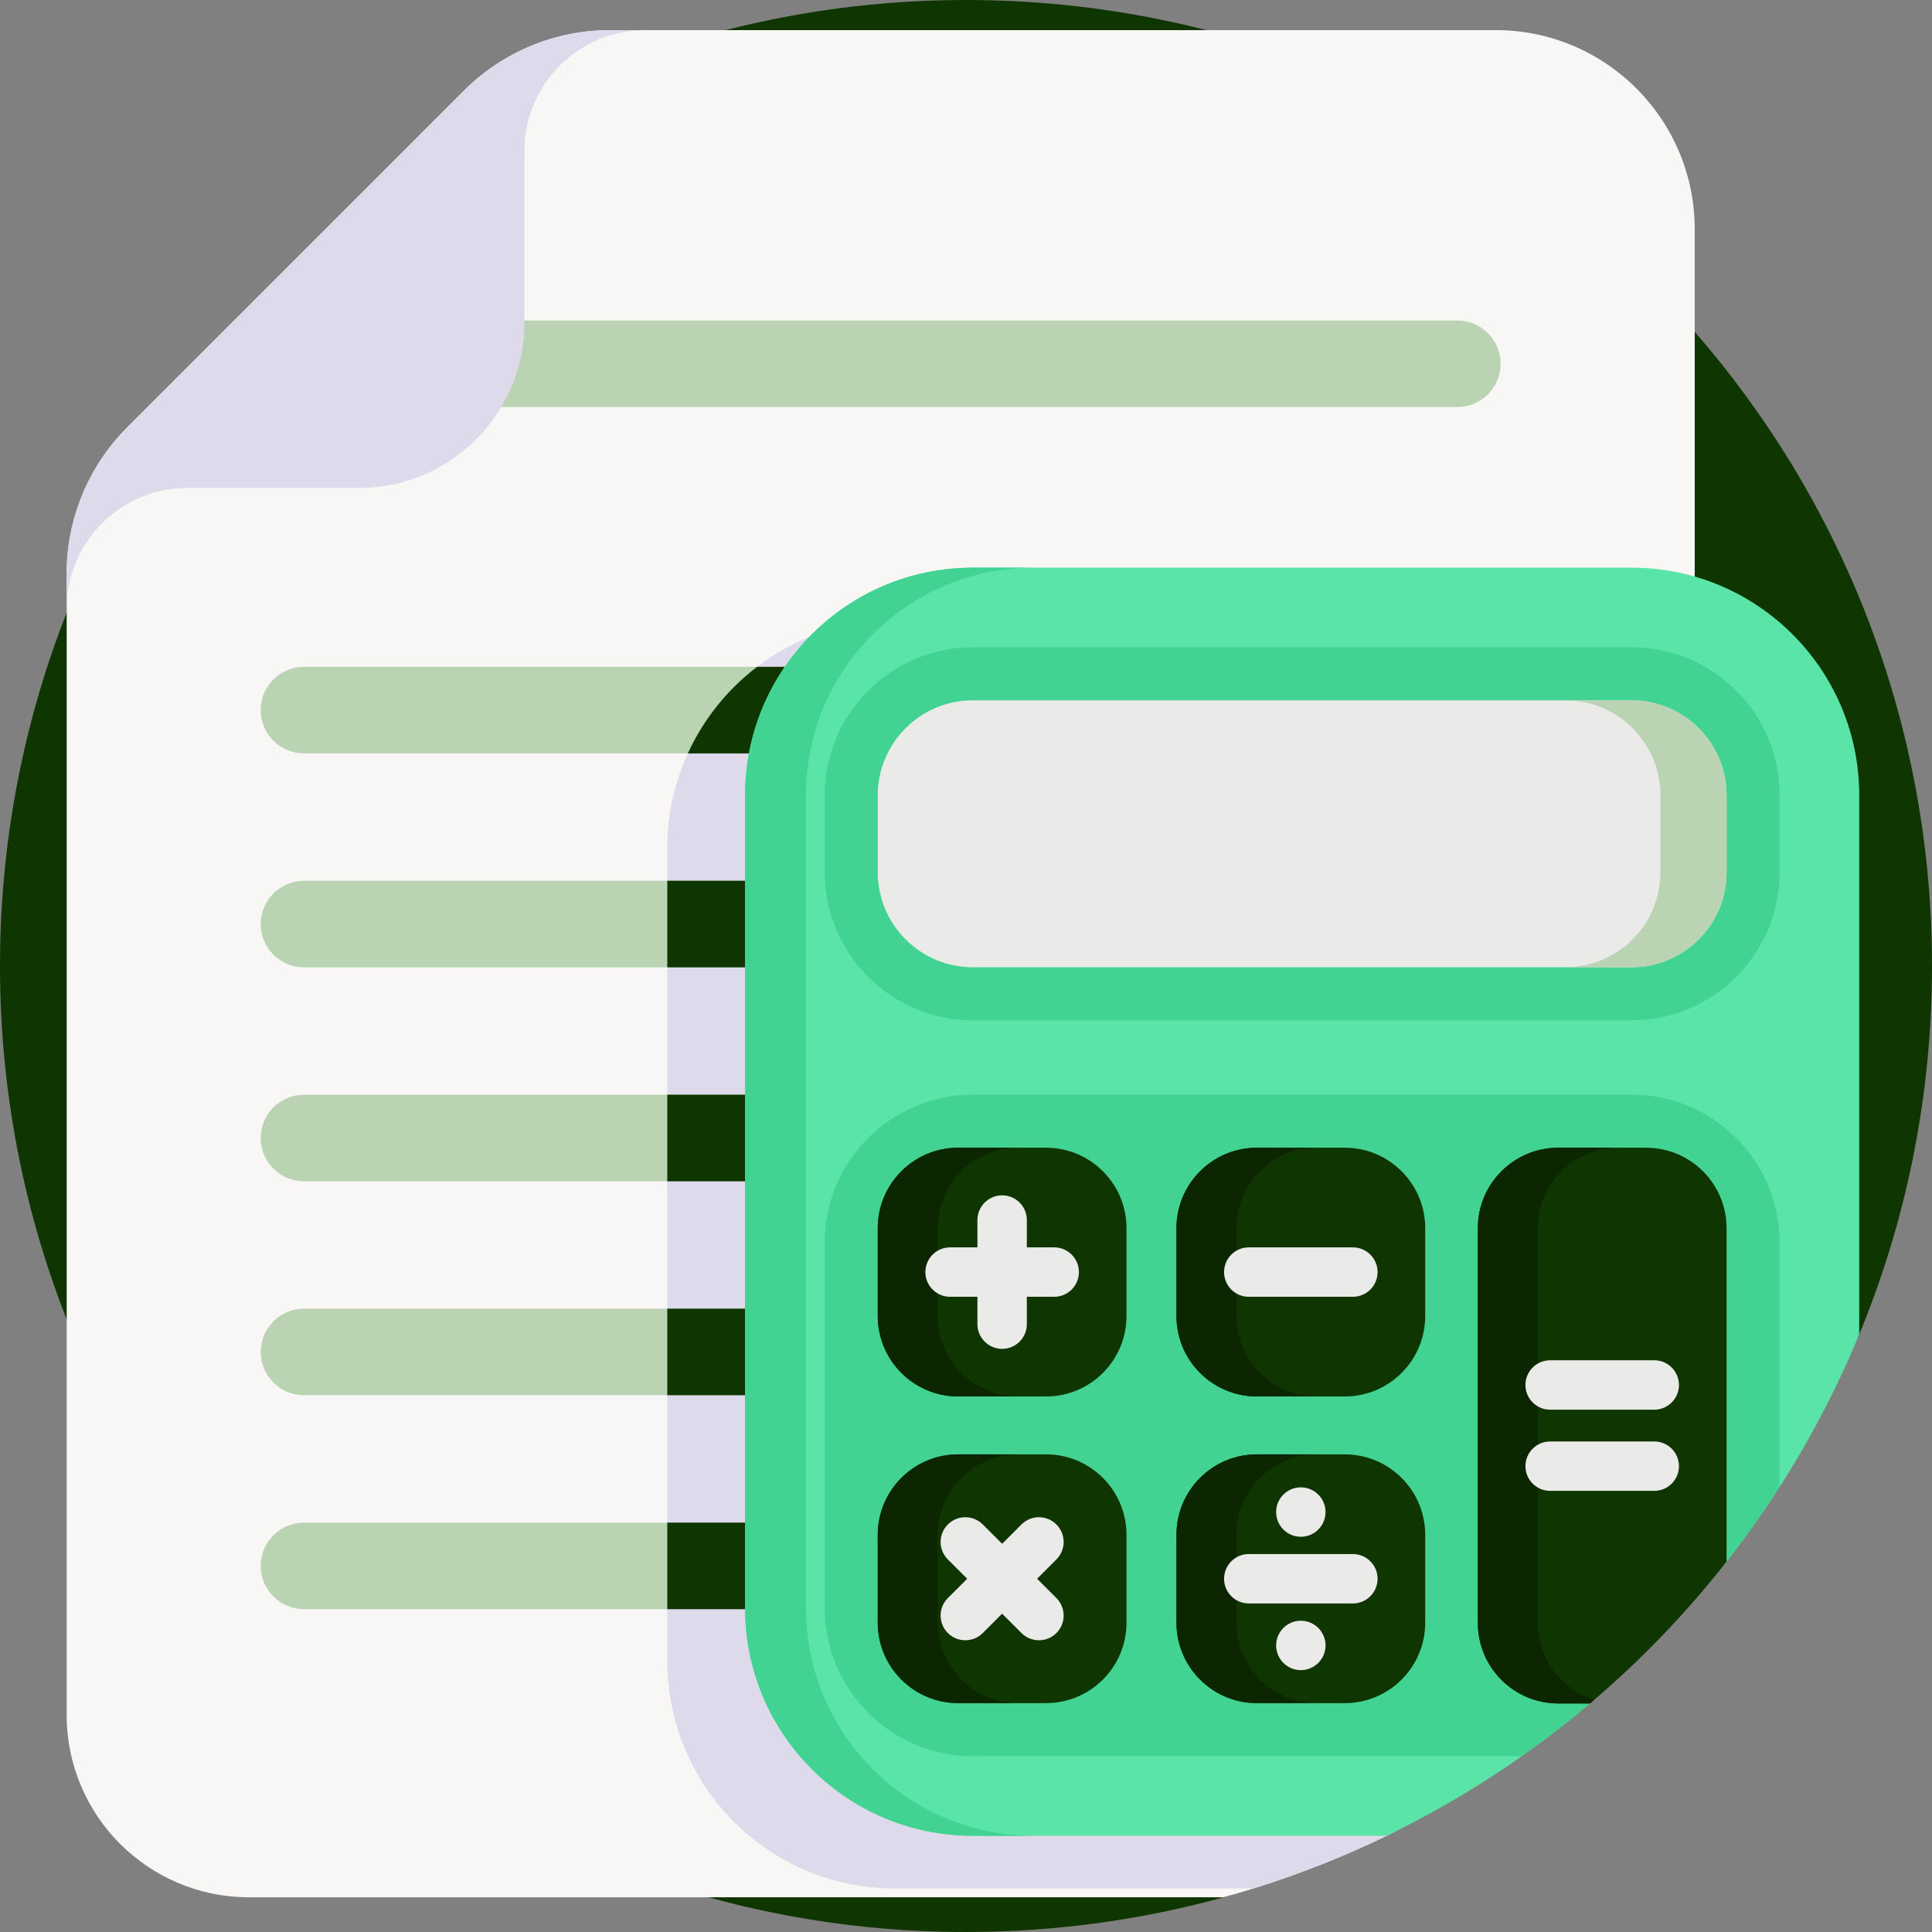 <svg xmlns="http://www.w3.org/2000/svg" width="80" height="80" viewBox="0 0 80 80" fill="none"><rect x="0" y="0" width="80" height="80" fill="#808080" stroke="none"/><g clip-path="url(#clip0_1_3875)"><path d="M80 40C80 45.402 78.93 50.553 76.987 55.253C76.075 57.466 72.212 56.821 70.934 58.814C68.129 63.187 64.695 66.308 60.454 69.294C58.69 70.536 55.397 71.772 53.439 72.721C51.287 73.764 53.008 77.916 50.661 78.563C47.267 79.5 43.692 80 40 80C17.909 80 0 62.091 0 40C0 17.909 17.909 0 40 0C62.091 0 80 17.909 80 40Z" fill="#0F3501"></path><path d="M70.174 9.491V59.577C68.355 61.666 66.322 65.336 64.112 68.73C64.108 68.733 64.106 68.734 64.106 68.737C64.075 68.783 64.045 68.83 64.016 68.875C61.961 72.011 59.755 74.884 57.42 76.017C55.65 76.875 53.805 77.606 51.9 78.198C51.489 78.326 51.077 78.448 50.661 78.562H10.311C6.141 78.562 2.761 75.183 2.761 71.013V23.747C2.761 21.478 3.663 19.302 5.266 17.697L19.209 3.755C20.814 2.148 22.991 1.247 25.261 1.247H61.93C66.483 1.247 70.174 4.937 70.174 9.491Z" fill="#F9F6F6"></path><path d="M70.173 27.711V59.577C68.355 61.666 66.322 65.336 64.112 68.73C64.108 68.733 64.106 68.734 64.106 68.737C64.073 68.781 64.044 68.826 64.016 68.875C61.961 72.011 59.755 74.884 57.42 76.017C55.65 76.875 53.805 77.606 51.9 78.198H37.056C31.85 78.198 27.631 73.978 27.631 68.772V35.115C27.631 29.909 31.85 25.689 37.056 25.689H64.339C66.542 25.689 68.569 26.444 70.173 27.711Z" fill="#DDDAEC"></path><path d="M60.345 16.856H12.588C11.598 16.856 10.796 16.054 10.796 15.063C10.796 14.073 11.598 13.271 12.588 13.271H60.345C61.335 13.271 62.138 14.073 62.138 15.063C62.138 16.053 61.335 16.856 60.345 16.856Z" fill="#BAD4B3"></path><path d="M62.138 29.405C62.138 29.9 61.938 30.347 61.612 30.672C61.289 30.997 60.841 31.197 60.345 31.197H12.589C11.598 31.197 10.795 30.394 10.795 29.405C10.795 28.909 10.997 28.461 11.32 28.136C11.645 27.812 12.094 27.611 12.589 27.611H60.345C61.336 27.611 62.138 28.414 62.138 29.405Z" fill="#BAD4B3"></path><path d="M62.138 38.264C62.138 38.759 61.938 39.206 61.612 39.531C61.289 39.856 60.841 40.056 60.345 40.056H12.589C11.598 40.056 10.795 39.253 10.795 38.264C10.795 37.769 10.997 37.32 11.32 36.995C11.645 36.672 12.094 36.47 12.589 36.47H60.345C61.336 36.47 62.138 37.273 62.138 38.264Z" fill="#BAD4B3"></path><path d="M62.138 47.122C62.138 47.617 61.938 48.066 61.612 48.391C61.289 48.715 60.841 48.916 60.345 48.916H12.589C11.598 48.916 10.795 48.112 10.795 47.122C10.795 46.628 10.997 46.18 11.32 45.855C11.645 45.531 12.094 45.33 12.589 45.33H60.345C61.336 45.33 62.138 46.133 62.138 47.122Z" fill="#BAD4B3"></path><path d="M62.138 55.981C62.138 56.477 61.938 56.925 61.612 57.248C61.289 57.573 60.841 57.773 60.345 57.773H12.589C11.598 57.773 10.795 56.972 10.795 55.981C10.795 55.487 10.997 55.039 11.32 54.714C11.645 54.391 12.094 54.189 12.589 54.189H60.345C61.336 54.189 62.138 54.992 62.138 55.981Z" fill="#BAD4B3"></path><path d="M62.138 64.841C62.138 65.336 61.938 65.784 61.612 66.108C61.289 66.433 60.841 66.633 60.345 66.633H12.589C11.598 66.633 10.795 65.831 10.795 64.841C10.795 64.345 10.997 63.897 11.32 63.573C11.645 63.248 12.094 63.048 12.589 63.048H60.345C61.336 63.048 62.138 63.85 62.138 64.841Z" fill="#BAD4B3"></path><path d="M62.138 55.981C62.138 56.477 61.938 56.925 61.612 57.248C61.289 57.573 60.841 57.773 60.345 57.773H27.631V54.189H60.345C61.336 54.189 62.138 54.992 62.138 55.981Z" fill="#0F3501"></path><path d="M62.138 47.122C62.138 47.617 61.938 48.066 61.612 48.391C61.289 48.715 60.841 48.916 60.345 48.916H27.631V45.33H60.345C61.336 45.33 62.138 46.133 62.138 47.122Z" fill="#0F3501"></path><path d="M62.138 64.841C62.138 65.336 61.938 65.784 61.612 66.108C61.289 66.433 60.841 66.633 60.345 66.633H27.631V63.048H60.345C61.336 63.048 62.138 63.85 62.138 64.841Z" fill="#0F3501"></path><path d="M62.138 38.264C62.138 38.759 61.938 39.206 61.612 39.531C61.289 39.856 60.841 40.056 60.345 40.056H27.631V36.47H60.345C61.336 36.47 62.138 37.273 62.138 38.264Z" fill="#0F3501"></path><path d="M60.345 31.197H28.483C29.131 29.776 30.123 28.545 31.352 27.611H60.345C61.336 27.611 62.138 28.414 62.138 29.405C62.138 29.9 61.938 30.347 61.612 30.672C61.289 30.997 60.841 31.197 60.345 31.197Z" fill="#0F3501"></path><path d="M2.76 23.748V25.209C2.76 22.445 5.002 20.203 7.766 20.203H14.871C18.651 20.203 21.715 17.139 21.715 13.358V6.254C21.715 3.49 23.957 1.248 26.721 1.248H25.261C22.991 1.248 20.815 2.15 19.209 3.754L5.266 17.697C3.662 19.302 2.76 21.479 2.76 23.748Z" fill="#DDDAEC"></path><path d="M76.987 32.933V55.253C75.586 58.65 73.73 61.811 71.495 64.662C70.595 65.809 68.486 65.342 67.469 66.384C66.584 67.29 66.804 69.717 65.838 70.536C63.286 72.697 60.461 74.543 57.42 76.016H40.278C35.072 76.016 30.853 71.795 30.853 66.589V32.933C30.853 27.727 35.072 23.506 40.278 23.506H67.561C72.767 23.506 76.987 27.727 76.987 32.933Z" fill="#5AE4A7"></path><path d="M42.8 76.016H40.279C35.073 76.016 30.852 71.796 30.852 66.589V32.933C30.852 27.727 35.073 23.506 40.279 23.506H42.8C37.594 23.506 33.374 27.727 33.374 32.933V66.589C33.374 71.796 37.594 76.016 42.8 76.016Z" fill="#42D393"></path><path d="M73.691 51.458V61.57C73.006 62.636 72.273 63.667 71.494 64.661C69.861 66.745 66.412 63.337 64.403 65.059C64.345 65.11 65.897 70.486 65.838 70.536C64.93 71.305 63.986 72.034 63.011 72.72H40.278C36.898 72.72 34.148 69.97 34.148 66.589V51.458C34.148 48.077 36.898 45.327 40.278 45.327H67.561C70.941 45.327 73.691 48.077 73.691 51.458Z" fill="#42D393"></path><path d="M73.691 32.934V36.118C73.691 39.498 70.941 42.248 67.562 42.248H40.278C36.899 42.248 34.149 39.498 34.149 36.118V32.934C34.149 29.553 36.899 26.803 40.278 26.803H67.561C70.941 26.803 73.691 29.553 73.691 32.934Z" fill="#42D393"></path><path d="M40.278 40.051C38.11 40.051 36.346 38.286 36.346 36.117V32.933C36.346 30.765 38.11 29 40.278 29H67.562C69.73 29 71.494 30.765 71.494 32.933V36.117C71.494 38.286 69.73 40.051 67.562 40.051H40.278Z" fill="#EAEBE9"></path><path d="M71.494 32.933V36.117C71.494 38.286 69.731 40.051 67.562 40.051H64.821C66.99 40.051 68.754 38.286 68.754 36.117V32.933C68.754 30.765 66.99 29 64.821 29H67.562C69.731 29 71.494 30.765 71.494 32.933Z" fill="#BAD4B3"></path><path d="M46.646 54.492V50.857C46.646 49.016 45.154 47.524 43.314 47.524H39.679C37.838 47.524 36.346 49.016 36.346 50.857V54.492C36.346 56.333 37.838 57.825 39.679 57.825H43.314C45.154 57.825 46.646 56.333 46.646 54.492Z" fill="#0F3501"></path><path d="M52.047 57.825H55.682C57.523 57.825 59.015 56.333 59.015 54.492V50.857C59.015 49.016 57.523 47.524 55.682 47.524H52.047C50.207 47.524 48.715 49.016 48.715 50.857V54.492C48.715 56.333 50.206 57.825 52.047 57.825Z" fill="#0F3501"></path><path d="M71.494 50.856V64.661C69.813 66.806 67.916 68.775 65.838 70.536H64.527C62.686 70.536 61.194 69.044 61.194 67.203V50.856C61.194 49.016 62.686 47.525 64.527 47.525H68.161C70.002 47.525 71.494 49.016 71.494 50.856Z" fill="#0F3501"></path><path d="M43.314 60.222H39.679C37.838 60.222 36.346 61.714 36.346 63.555V67.19C36.346 69.031 37.838 70.523 39.679 70.523H43.314C45.154 70.523 46.646 69.031 46.646 67.19V63.555C46.646 61.714 45.154 60.222 43.314 60.222Z" fill="#0F3501"></path><path d="M48.715 63.555V67.19C48.715 69.031 50.207 70.523 52.047 70.523H55.682C57.523 70.523 59.015 69.031 59.015 67.19V63.555C59.015 61.714 57.523 60.222 55.682 60.222H52.047C50.206 60.222 48.715 61.714 48.715 63.555Z" fill="#0F3501"></path><path d="M42.163 57.825H39.678C37.838 57.825 36.346 56.333 36.346 54.492V50.857C36.346 49.016 37.838 47.524 39.678 47.524H42.163C40.322 47.524 38.83 49.016 38.83 50.857V54.492C38.83 56.333 40.322 57.825 42.163 57.825Z" fill="#0B2601"></path><path d="M54.531 57.825H52.047C50.206 57.825 48.714 56.333 48.714 54.492V50.857C48.714 49.016 50.206 47.524 52.047 47.524H54.531C52.691 47.524 51.199 49.016 51.199 50.857V54.492C51.199 56.333 52.691 57.825 54.531 57.825Z" fill="#0B2601"></path><path d="M66.014 70.384C65.956 70.436 65.897 70.486 65.838 70.536H64.527C62.686 70.536 61.194 69.044 61.194 67.203V50.856C61.194 49.016 62.686 47.523 64.527 47.523H67.01C65.17 47.523 63.678 49.016 63.678 50.856V67.203C63.678 68.697 64.661 69.961 66.014 70.384Z" fill="#0B2601"></path><path d="M42.163 70.522H39.678C37.838 70.522 36.346 69.03 36.346 67.19V63.554C36.346 61.714 37.838 60.222 39.678 60.222H42.163C40.322 60.222 38.83 61.714 38.83 63.554V67.19C38.83 69.03 40.322 70.522 42.163 70.522Z" fill="#0B2601"></path><path d="M54.531 70.522H52.047C50.206 70.522 48.714 69.03 48.714 67.19V63.554C48.714 61.714 50.206 60.222 52.047 60.222H54.531C52.691 60.222 51.199 61.714 51.199 63.554V67.19C51.199 69.03 52.691 70.522 54.531 70.522Z" fill="#0B2601"></path><path d="M41.496 55.853C40.931 55.853 40.473 55.395 40.473 54.83V50.519C40.473 49.954 40.931 49.496 41.496 49.496C42.061 49.496 42.519 49.954 42.519 50.519V54.83C42.519 55.395 42.061 55.853 41.496 55.853Z" fill="#EAEBE9"></path><path d="M38.318 52.674C38.318 52.109 38.776 51.651 39.34 51.651H43.652C44.217 51.651 44.675 52.109 44.675 52.674C44.675 53.239 44.217 53.697 43.652 53.697H39.34C38.776 53.697 38.318 53.239 38.318 52.674Z" fill="#EAEBE9"></path><path d="M50.686 52.674C50.686 52.109 51.144 51.651 51.709 51.651H56.02C56.585 51.651 57.043 52.109 57.043 52.674C57.043 53.239 56.585 53.697 56.02 53.697H51.709C51.144 53.697 50.686 53.239 50.686 52.674Z" fill="#EAEBE9"></path><path d="M63.165 57.349C63.165 56.784 63.623 56.326 64.188 56.326H68.499C69.064 56.326 69.522 56.784 69.522 57.349C69.522 57.914 69.064 58.372 68.499 58.372H64.188C63.623 58.372 63.165 57.914 63.165 57.349Z" fill="#EAEBE9"></path><path d="M63.165 60.711C63.165 60.145 63.623 59.688 64.188 59.688H68.499C69.064 59.688 69.522 60.145 69.522 60.711C69.522 61.276 69.064 61.733 68.499 61.733H64.188C63.623 61.733 63.165 61.276 63.165 60.711Z" fill="#EAEBE9"></path><path d="M50.686 65.373C50.686 64.808 51.144 64.35 51.709 64.35H56.02C56.585 64.35 57.043 64.808 57.043 65.373C57.043 65.938 56.585 66.395 56.02 66.395H51.709C51.144 66.395 50.686 65.938 50.686 65.373Z" fill="#EAEBE9"></path><path d="M39.248 67.62C38.849 67.221 38.849 66.573 39.248 66.173L42.297 63.125C42.697 62.725 43.344 62.725 43.744 63.125C44.143 63.524 44.143 64.172 43.744 64.572L40.695 67.62C40.296 68.02 39.648 68.02 39.248 67.62Z" fill="#EAEBE9"></path><path d="M39.248 63.125C39.648 62.725 40.296 62.725 40.695 63.125L43.744 66.173C44.143 66.573 44.143 67.221 43.744 67.62C43.344 68.02 42.697 68.02 42.297 67.62L39.248 64.572C38.849 64.172 38.849 63.524 39.248 63.125Z" fill="#EAEBE9"></path><path d="M53.864 63.634C54.429 63.634 54.888 63.176 54.888 62.611C54.888 62.046 54.429 61.588 53.864 61.588C53.3 61.588 52.842 62.046 52.842 62.611C52.842 63.176 53.3 63.634 53.864 63.634Z" fill="#EAEBE9"></path><path d="M53.864 69.157C54.429 69.157 54.888 68.699 54.888 68.134C54.888 67.569 54.429 67.111 53.864 67.111C53.3 67.111 52.842 67.569 52.842 68.134C52.842 68.699 53.3 69.157 53.864 69.157Z" fill="#EAEBE9"></path></g><defs><clipPath id="clip0_1_3875"><rect width="80" height="80" fill="white"></rect></clipPath></defs></svg>